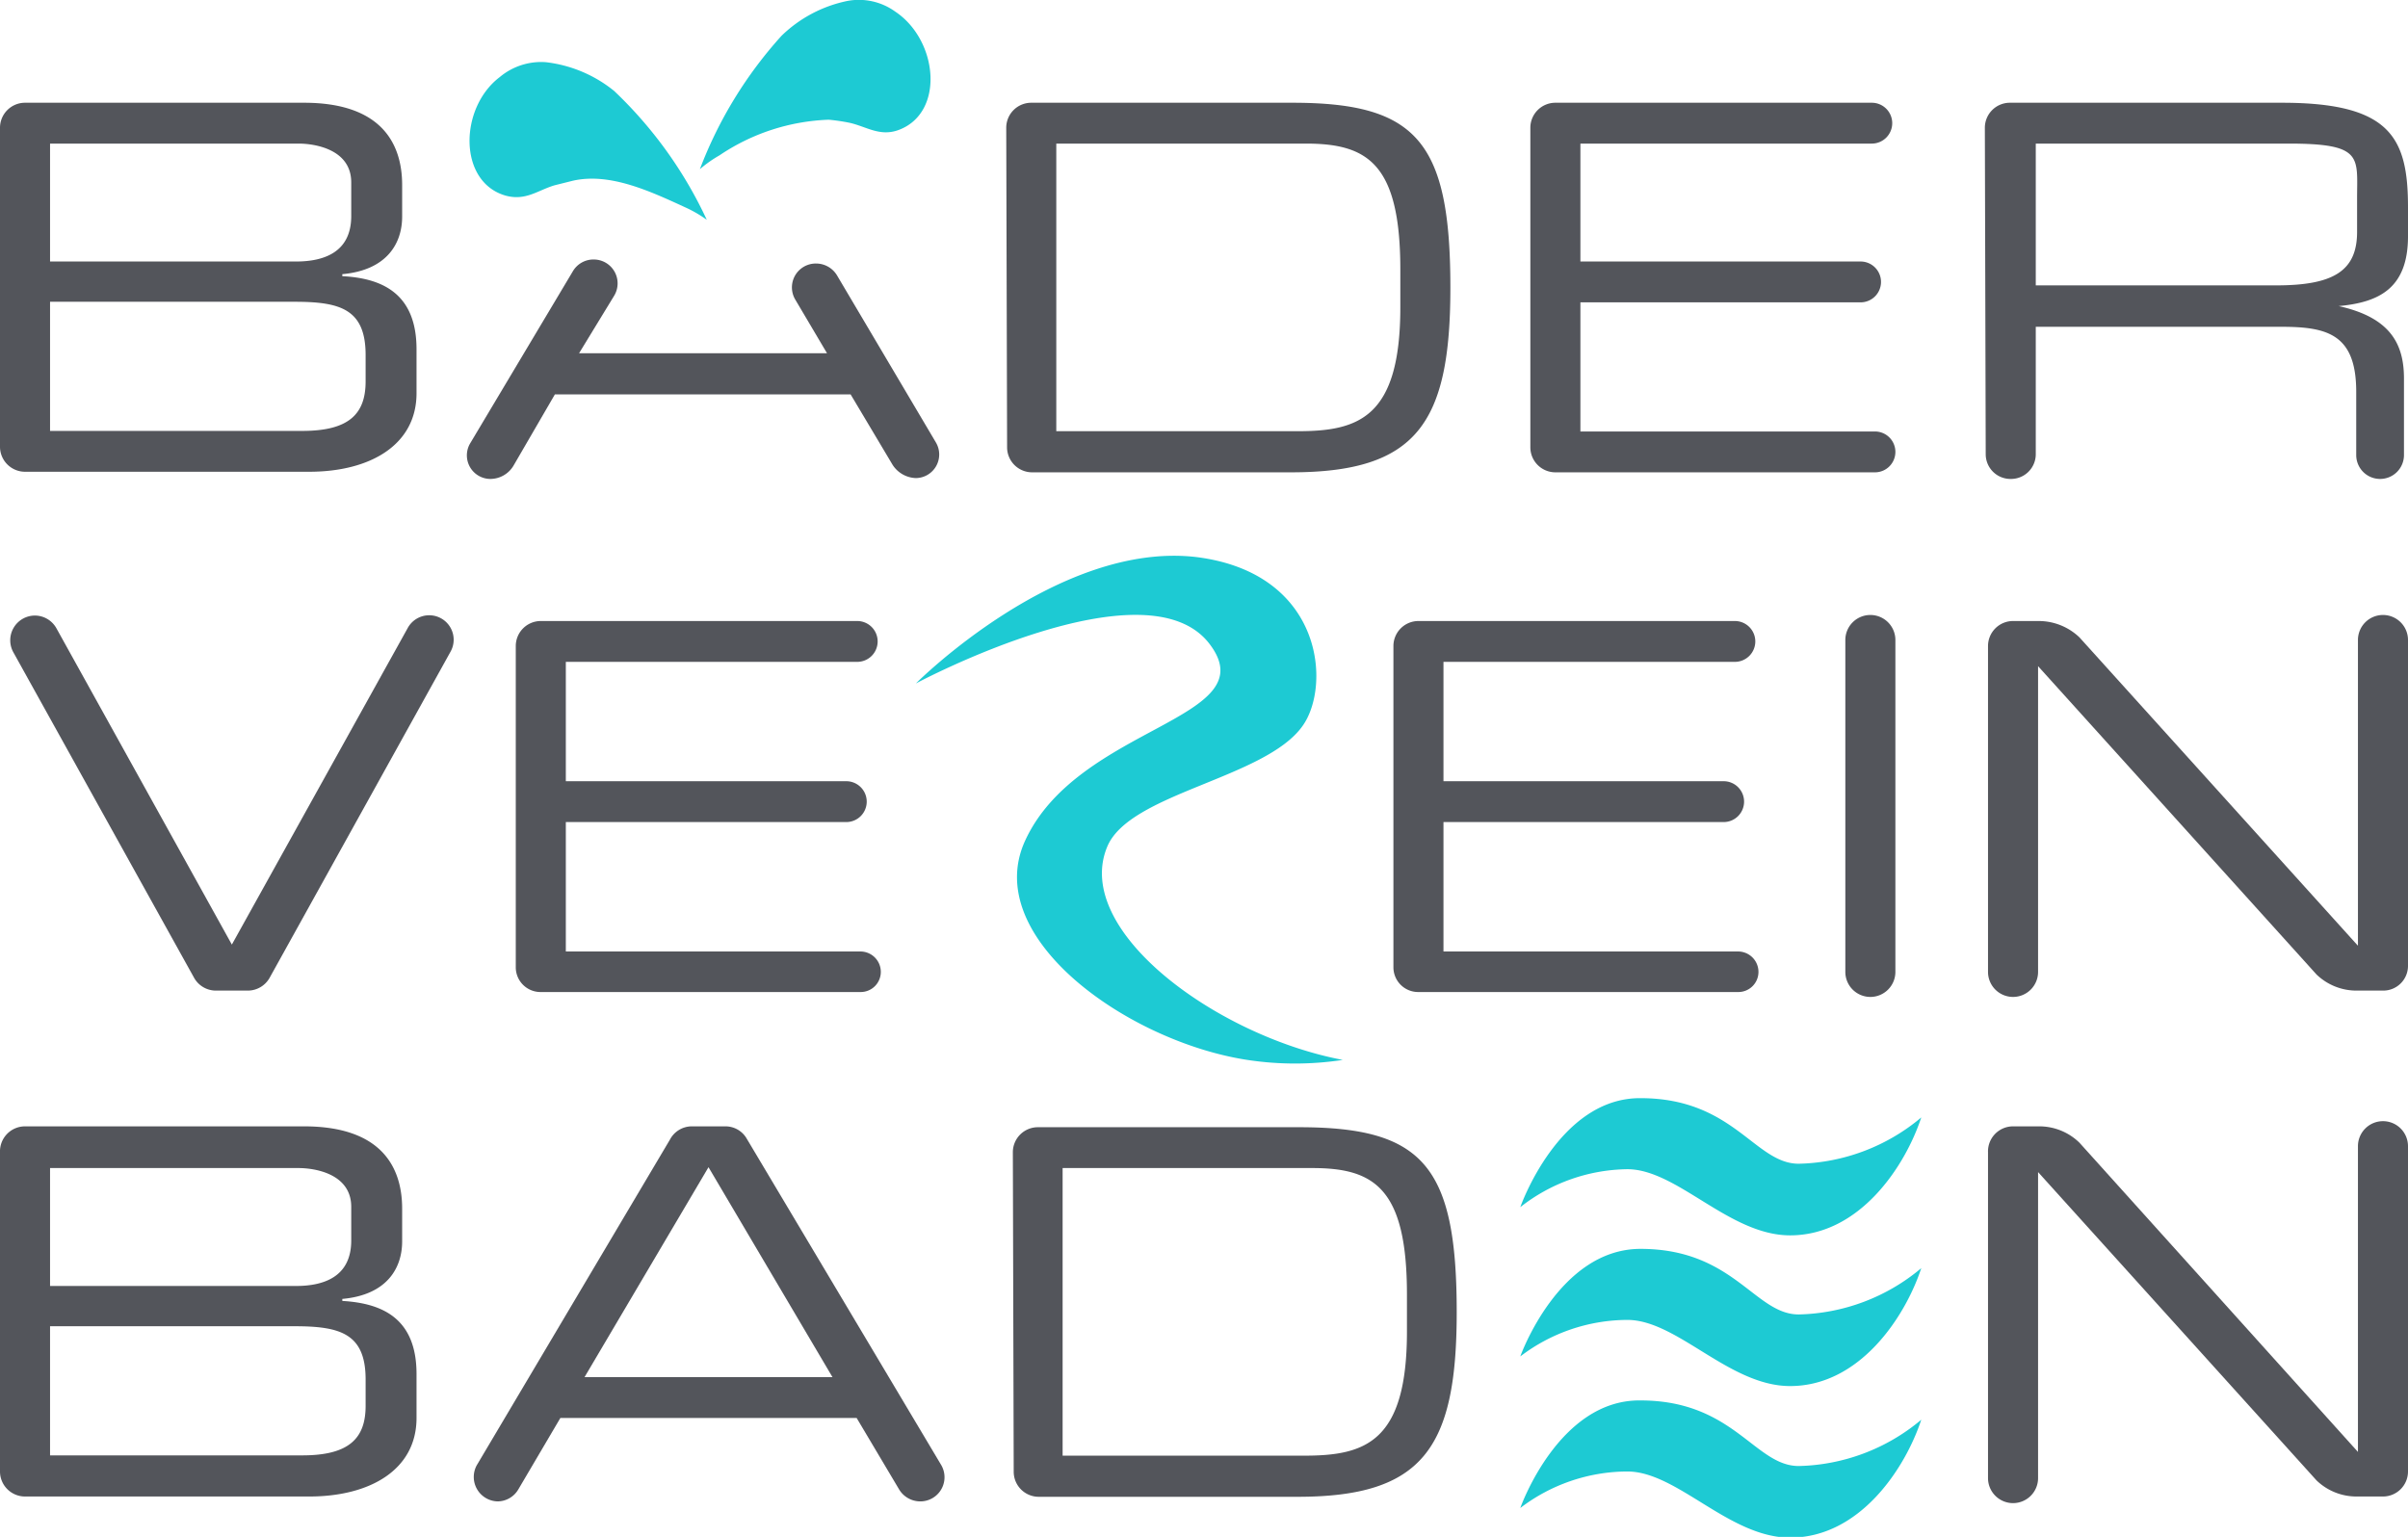 <?xml version="1.0" encoding="UTF-8"?>
<svg xmlns="http://www.w3.org/2000/svg" id="Ebene_1" data-name="Ebene 1" width="29.53mm" height="18.85mm" viewBox="0 0 83.71 53.43">
  <defs>
    <style>.cls-1{fill:#53555b;}.cls-2{fill:#1dcad3;}</style>
  </defs>
  <title>logo_pos</title>
  <path class="cls-1" d="M1.64,26.24h0a.86.86,0,0,1,.75.44l6.1,11,6.11-11a.85.85,0,0,1,.75-.45h0a.85.85,0,0,1,.74,1.27L9.8,38.84a.87.87,0,0,1-.76.44H7.94a.87.87,0,0,1-.76-.44L.89,27.51A.86.86,0,0,1,1.64,26.24Z" transform="translate(-0.43 -4.84)"></path>
  <path class="cls-1" d="M.43,9.28a.87.87,0,0,1,.87-.87H11c2.66,0,3.41,1.39,3.41,2.86v1.1c0,.92-.52,1.86-2.08,2v.07c1.37.07,2.58.59,2.58,2.54v1.53c0,1.79-1.6,2.73-3.73,2.73H1.3a.87.87,0,0,1-.87-.87Zm12.21,1.9c0-1.17-1.3-1.35-1.83-1.35H2.17v4.1h8.55c.94,0,1.92-.3,1.92-1.58Zm.5,6c0-1.6-.89-1.85-2.47-1.85H2.17v4.49h8.77c1.61,0,2.2-.58,2.2-1.72Z" transform="translate(-0.43 -4.84)"></path>
  <path class="cls-1" d="M35.41,9.28a.87.87,0,0,1,.87-.87h9.08c4.32,0,5.49,1.35,5.49,6.43,0,4.72-1.17,6.42-5.54,6.42h-9a.87.87,0,0,1-.87-.87Zm13.7,4.93c0-3.71-1.16-4.38-3.29-4.38H37.15v10h8.39c2.11,0,3.57-.46,3.57-4.31Z" transform="translate(-0.43 -4.84)"></path>
  <path class="cls-1" d="M54.5,8.41h11a.71.71,0,0,1,.71.71h0a.71.71,0,0,1-.71.71H55.37v4.1h9.74a.71.71,0,0,1,.71.71h0a.71.71,0,0,1-.71.71H55.37v4.49H65.61a.71.71,0,0,1,.71.71h0a.71.71,0,0,1-.71.71H54.5a.87.87,0,0,1-.87-.87V9.28A.87.87,0,0,1,54.5,8.41Z" transform="translate(-0.43 -4.84)"></path>
  <path class="cls-1" d="M69.43,9.28a.87.87,0,0,1,.87-.87h9.46c3.78,0,4.38,1.22,4.38,3.64v1c0,1.81-1,2.3-2.41,2.43v0C83.54,15.88,84,16.81,84,18v2.66a.83.83,0,0,1-.83.83h0a.83.83,0,0,1-.83-.83v-2.2c0-2-1-2.26-2.6-2.26H71.2v4.43a.86.86,0,0,1-.87.86h0a.86.86,0,0,1-.87-.86Zm10.13,5.48c2,0,2.81-.51,2.81-1.86V11.73c0-1.44.22-1.9-2.38-1.9H71.2v4.93Z" transform="translate(-0.43 -4.84)"></path>
  <path class="cls-1" d="M19.23,26.43h11a.71.71,0,0,1,.71.71h0a.71.71,0,0,1-.71.71H20.1V32h9.75a.71.71,0,0,1,.71.71h0a.71.71,0,0,1-.71.71H20.1v4.5H30.34a.71.71,0,0,1,.71.71h0a.7.7,0,0,1-.71.7H19.23a.86.86,0,0,1-.87-.86V27.3A.87.87,0,0,1,19.23,26.43Z" transform="translate(-0.43 -4.84)"></path>
  <path class="cls-1" d="M49.74,26.43h11a.71.71,0,0,1,.71.71h0a.71.71,0,0,1-.71.71H50.61V32h9.74a.71.71,0,0,1,.71.71h0a.71.71,0,0,1-.71.71H50.61v4.5H60.85a.71.71,0,0,1,.71.71h0a.7.7,0,0,1-.71.7H49.74a.86.86,0,0,1-.87-.86V27.3A.87.87,0,0,1,49.74,26.43Z" transform="translate(-0.43 -4.84)"></path>
  <path class="cls-1" d="M65.45,26.22h0a.87.87,0,0,1,.87.87V38.63a.87.87,0,0,1-.87.87h0a.87.87,0,0,1-.87-.87V27.09A.87.87,0,0,1,65.45,26.22Z" transform="translate(-0.43 -4.84)"></path>
  <path class="cls-1" d="M70.41,26.43h.9a2.05,2.05,0,0,1,1.41.57L82.4,37.72V27.09a.87.87,0,0,1,.87-.87h0a.87.87,0,0,1,.87.87V38.42a.86.86,0,0,1-.87.86h-.91a2,2,0,0,1-1.4-.56L71.28,28V38.63a.87.87,0,0,1-.87.87h0a.87.87,0,0,1-.87-.87V27.3A.87.87,0,0,1,70.41,26.43Z" transform="translate(-0.43 -4.84)"></path>
  <path class="cls-1" d="M.43,44.9A.87.87,0,0,1,1.3,44H11c2.66,0,3.41,1.39,3.41,2.86V48c0,.92-.52,1.86-2.08,2v.07c1.37.08,2.58.59,2.58,2.54v1.53c0,1.79-1.6,2.73-3.73,2.73H1.3A.87.87,0,0,1,.43,56Zm12.21,1.9c0-1.17-1.3-1.35-1.83-1.35H2.17v4.1h8.55c.94,0,1.92-.3,1.92-1.58Zm.5,6c0-1.6-.89-1.85-2.47-1.85H2.17v4.49h8.77c1.61,0,2.2-.58,2.2-1.72Z" transform="translate(-0.43 -4.84)"></path>
  <path class="cls-1" d="M24.47,44h1.18a.85.85,0,0,1,.74.43l6.75,11.33a.84.84,0,0,1-.72,1.28h0a.86.86,0,0,1-.73-.41l-1.48-2.49H19.91l-1.46,2.48a.84.84,0,0,1-.72.42h0A.85.85,0,0,1,17,55.79l6.72-11.33A.86.86,0,0,1,24.47,44Zm.59,1.42-4.31,7.3h8.62Z" transform="translate(-0.43 -4.84)"></path>
  <path class="cls-1" d="M35.64,44.9a.87.87,0,0,1,.87-.87h9.08c4.31,0,5.48,1.35,5.48,6.43,0,4.72-1.17,6.42-5.53,6.42h-9a.87.87,0,0,1-.87-.87Zm13.7,4.94c0-3.71-1.16-4.39-3.29-4.39H37.37v10h8.4c2.11,0,3.57-.46,3.57-4.31Z" transform="translate(-0.43 -4.84)"></path>
  <path class="cls-1" d="M70.41,44h.9a2,2,0,0,1,1.41.57L82.4,55.32V44.69a.87.87,0,0,1,.87-.87h0a.87.87,0,0,1,.87.87V56a.87.87,0,0,1-.87.87h-.91a2,2,0,0,1-1.4-.56L71.28,45.59V56.23a.87.87,0,0,1-.87.87h0a.87.87,0,0,1-.87-.87V44.9A.87.87,0,0,1,70.41,44Z" transform="translate(-0.43 -4.84)"></path>
  <path class="cls-2" d="M53.28,46.81A6.13,6.13,0,0,1,57,45.49c1.74,0,3.54,2.3,5.66,2.3,2.42,0,4-2.4,4.56-4.1a6.85,6.85,0,0,1-4.26,1.61c-1.53,0-2.26-2.28-5.5-2.28C54.61,43,53.28,46.81,53.28,46.81Z" transform="translate(-0.43 -4.84)"></path>
  <path class="cls-2" d="M53.28,52A6.16,6.16,0,0,1,57,50.73c1.74,0,3.54,2.3,5.66,2.3,2.42,0,4-2.4,4.56-4.1a6.85,6.85,0,0,1-4.26,1.61c-1.53,0-2.26-2.28-5.5-2.28C54.61,48.26,53.28,52,53.28,52Z" transform="translate(-0.43 -4.84)"></path>
  <path class="cls-2" d="M53.28,57.27A6.16,6.16,0,0,1,57,56c1.74,0,3.54,2.3,5.66,2.3,2.42,0,4-2.4,4.56-4.1a6.85,6.85,0,0,1-4.26,1.61c-1.53,0-2.26-2.28-5.5-2.28C54.61,53.49,53.28,57.27,53.28,57.27Z" transform="translate(-0.43 -4.84)"></path>
  <path class="cls-2" d="M32.27,28.6s8-4.28,10.21-1.37c2,2.63-4.56,2.82-6.41,6.83-1.56,3.38,3.59,7,7.72,7.63a11,11,0,0,0,3.32,0c-4.39-.83-9.4-4.5-8.19-7.41.77-1.87,5.49-2.37,6.79-4.2,1-1.39.73-5.3-3.66-5.87C37.23,23.62,32.27,28.6,32.27,28.6Z" transform="translate(-0.43 -4.84)"></path>
  <path class="cls-1" d="M29.18,17.12H20.56l1.22-2a.83.83,0,0,0-.71-1.26h0a.83.83,0,0,0-.72.4l-3.58,6a.82.82,0,0,0,.7,1.23h0a.94.94,0,0,0,.81-.46l1.44-2.48H30L31.46,21a1,1,0,0,0,.81.46h0a.82.82,0,0,0,.7-1.23L29.52,14.4A.85.85,0,0,0,28.8,14h0a.83.83,0,0,0-.72,1.26Z" transform="translate(-0.43 -4.84)"></path>
  <path class="cls-2" d="M27.6,6.08a4.61,4.61,0,0,1,2.29-1.21,2.16,2.16,0,0,1,1.66.37c1.5,1,1.73,3.53.11,4.12-.66.24-1.14-.14-1.73-.26A6.81,6.81,0,0,0,29.24,9a7.24,7.24,0,0,0-3.8,1.24,4.29,4.29,0,0,0-.68.48A14.67,14.67,0,0,1,27.6,6.08Z" transform="translate(-0.43 -4.84)"></path>
  <path class="cls-2" d="M25,12.48a4.28,4.28,0,0,0-.72-.42c-1.22-.56-2.63-1.23-3.93-.94l-.64.16c-.58.17-1,.55-1.7.36-1.66-.47-1.62-3.05-.21-4.12A2.24,2.24,0,0,1,19.41,7a4.61,4.61,0,0,1,2.37,1A14.72,14.72,0,0,1,25,12.48Z" transform="translate(-0.43 -4.84)"></path>
</svg>
